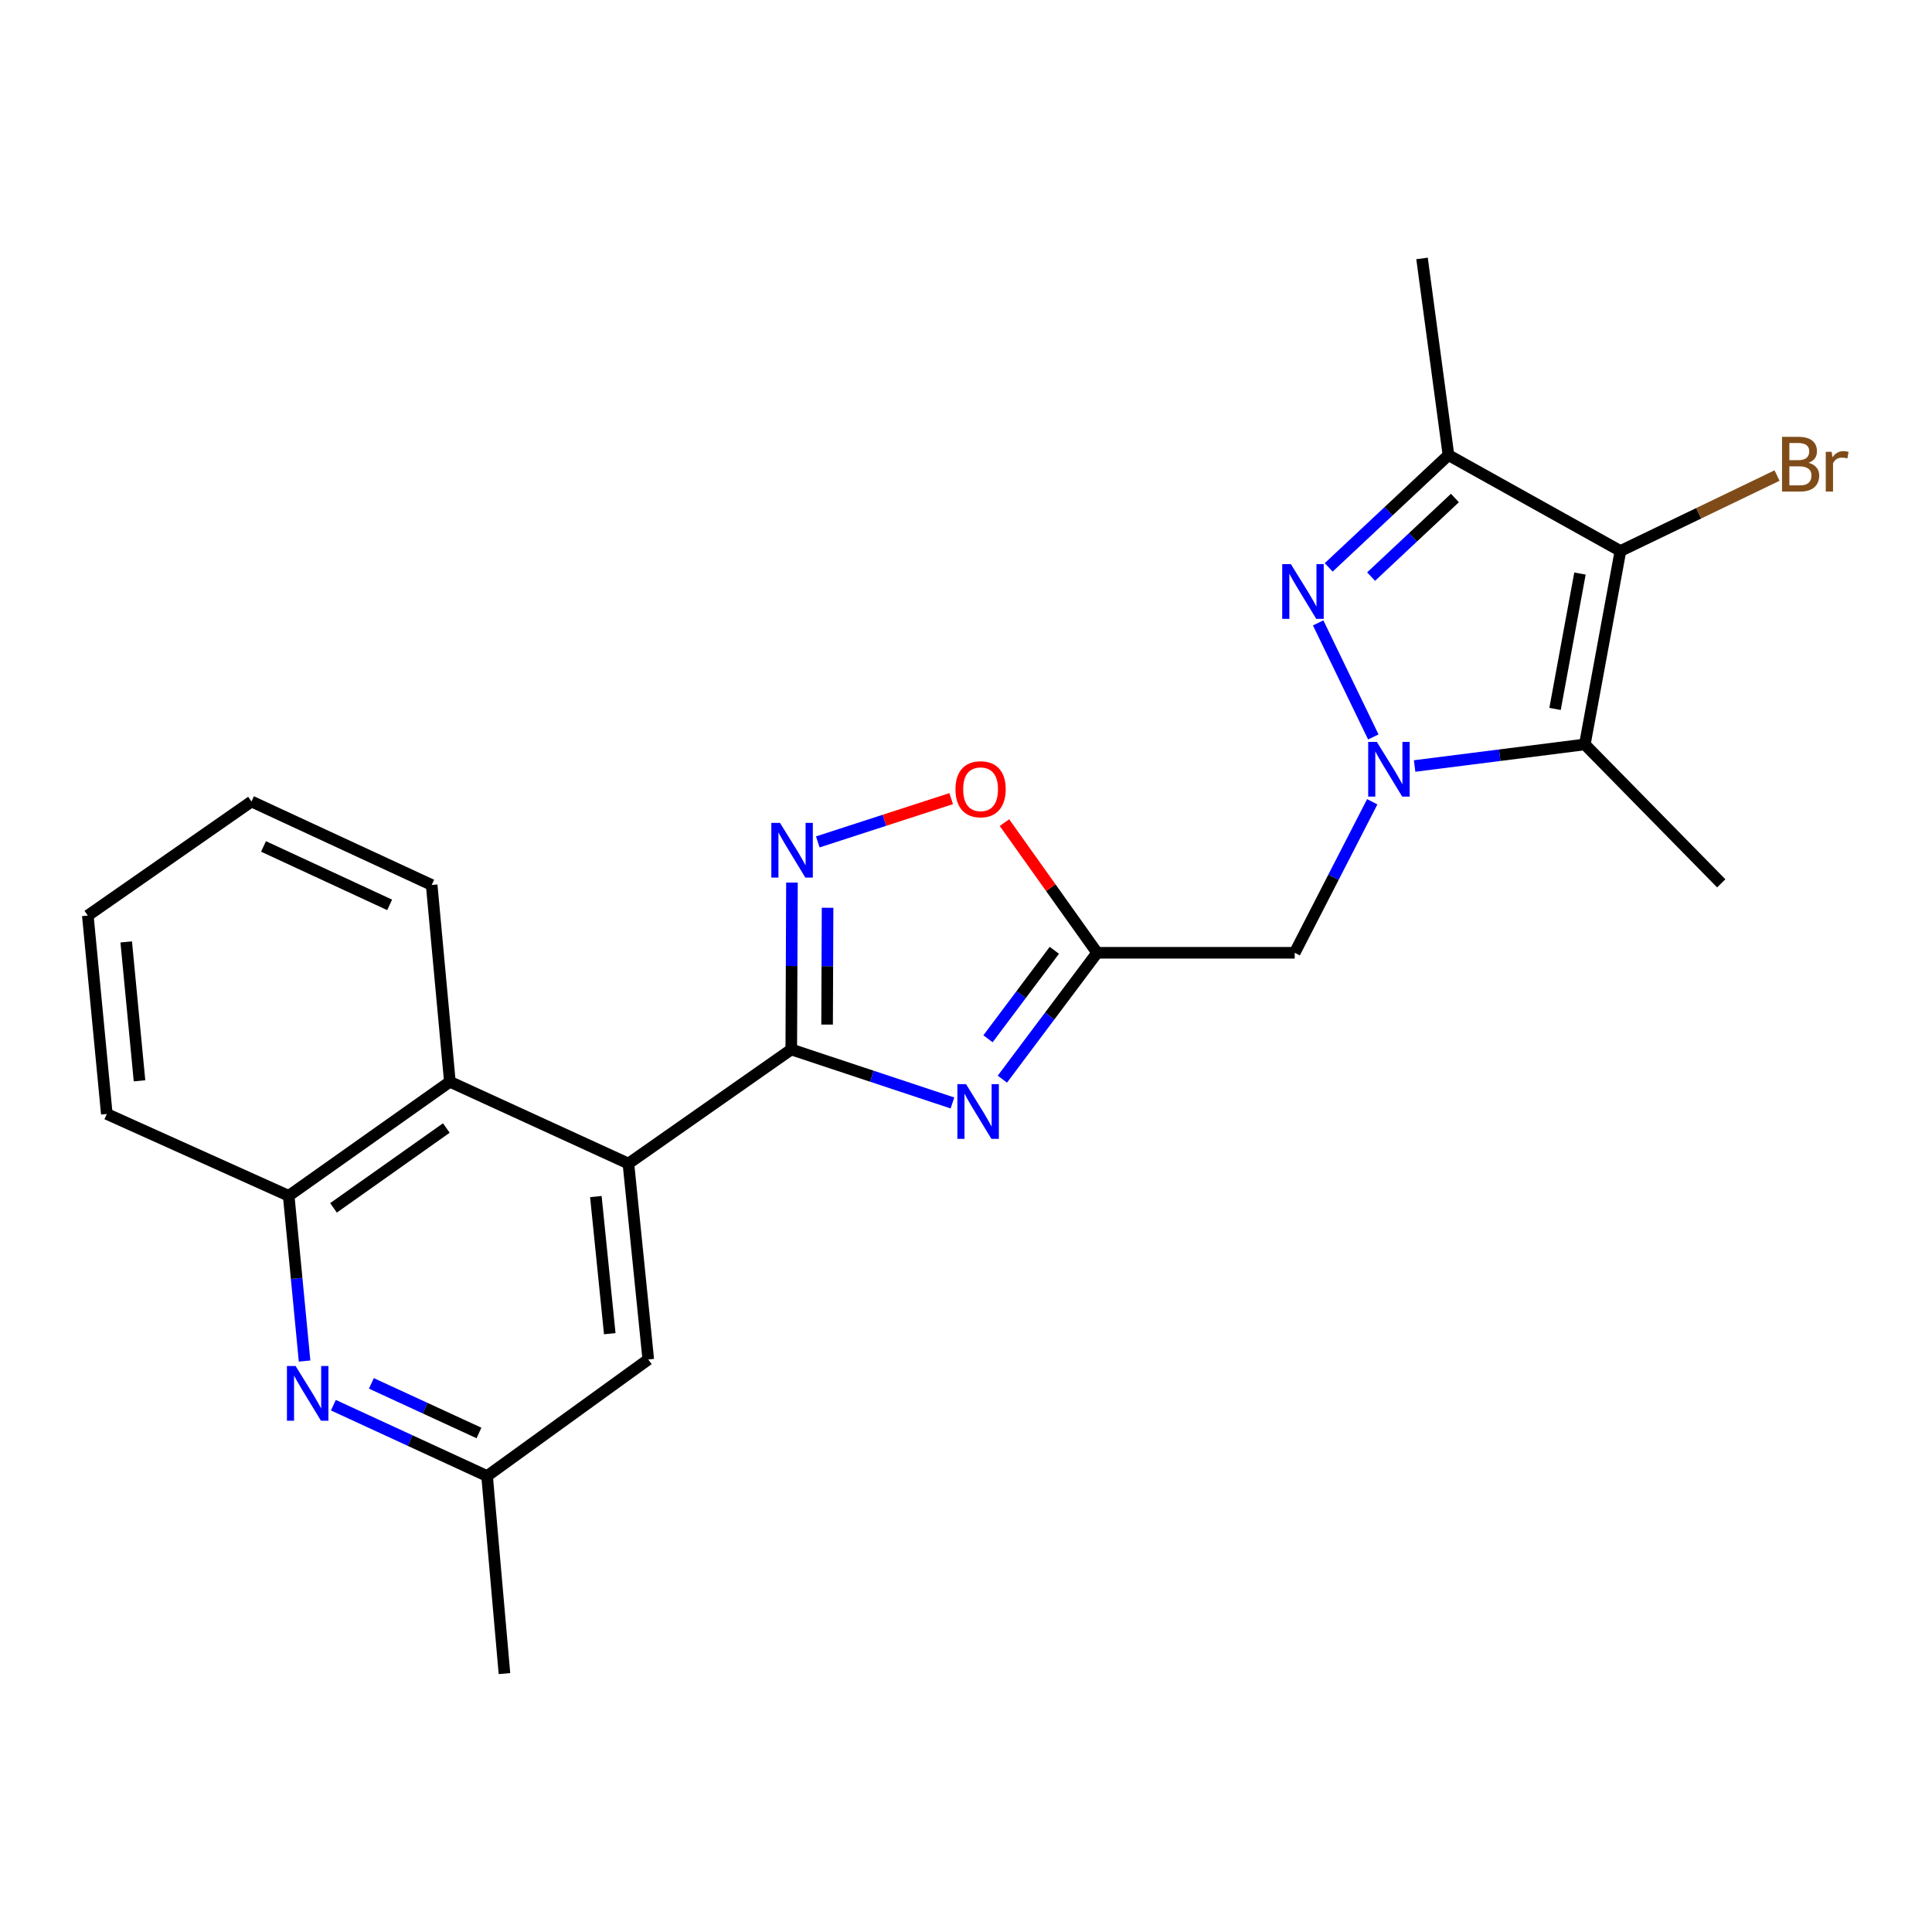 <?xml version='1.0' encoding='iso-8859-1'?>
<svg version='1.1' baseProfile='full'
              xmlns='http://www.w3.org/2000/svg'
                      xmlns:rdkit='http://www.rdkit.org/xml'
                      xmlns:xlink='http://www.w3.org/1999/xlink'
                  xml:space='preserve'
width='1000px' height='1000px' viewBox='0 0 1000 1000'>
<!-- END OF HEADER -->
<rect style='opacity:1.0;fill:#FFFFFF;stroke:none' width='1000' height='1000' x='0' y='0'> </rect>
<path class='bond-0' d='M 710.827,381.446 L 682.278,322.412' style='fill:none;fill-rule:evenodd;stroke:#0000FF;stroke-width:6px;stroke-linecap:butt;stroke-linejoin:miter;stroke-opacity:1' />
<path class='bond-2' d='M 732.205,396.476 L 776.256,390.895' style='fill:none;fill-rule:evenodd;stroke:#0000FF;stroke-width:6px;stroke-linecap:butt;stroke-linejoin:miter;stroke-opacity:1' />
<path class='bond-2' d='M 776.256,390.895 L 820.307,385.313' style='fill:none;fill-rule:evenodd;stroke:#000000;stroke-width:6px;stroke-linecap:butt;stroke-linejoin:miter;stroke-opacity:1' />
<path class='bond-9' d='M 710.27,414.991 L 690.203,454.075' style='fill:none;fill-rule:evenodd;stroke:#0000FF;stroke-width:6px;stroke-linecap:butt;stroke-linejoin:miter;stroke-opacity:1' />
<path class='bond-9' d='M 690.203,454.075 L 670.137,493.16' style='fill:none;fill-rule:evenodd;stroke:#000000;stroke-width:6px;stroke-linecap:butt;stroke-linejoin:miter;stroke-opacity:1' />
<path class='bond-5' d='M 687.74,293.673 L 718.73,264.618' style='fill:none;fill-rule:evenodd;stroke:#0000FF;stroke-width:6px;stroke-linecap:butt;stroke-linejoin:miter;stroke-opacity:1' />
<path class='bond-5' d='M 718.73,264.618 L 749.721,235.564' style='fill:none;fill-rule:evenodd;stroke:#000000;stroke-width:6px;stroke-linecap:butt;stroke-linejoin:miter;stroke-opacity:1' />
<path class='bond-5' d='M 709.681,298.442 L 731.374,278.104' style='fill:none;fill-rule:evenodd;stroke:#0000FF;stroke-width:6px;stroke-linecap:butt;stroke-linejoin:miter;stroke-opacity:1' />
<path class='bond-5' d='M 731.374,278.104 L 753.067,257.766' style='fill:none;fill-rule:evenodd;stroke:#000000;stroke-width:6px;stroke-linecap:butt;stroke-linejoin:miter;stroke-opacity:1' />
<path class='bond-1' d='M 409.563,543.207 L 451.276,557.049' style='fill:none;fill-rule:evenodd;stroke:#000000;stroke-width:6px;stroke-linecap:butt;stroke-linejoin:miter;stroke-opacity:1' />
<path class='bond-1' d='M 451.276,557.049 L 492.989,570.891' style='fill:none;fill-rule:evenodd;stroke:#0000FF;stroke-width:6px;stroke-linecap:butt;stroke-linejoin:miter;stroke-opacity:1' />
<path class='bond-8' d='M 409.563,543.207 L 325.265,602.26' style='fill:none;fill-rule:evenodd;stroke:#000000;stroke-width:6px;stroke-linecap:butt;stroke-linejoin:miter;stroke-opacity:1' />
<path class='bond-25' d='M 409.563,543.207 L 409.739,500.014' style='fill:none;fill-rule:evenodd;stroke:#000000;stroke-width:6px;stroke-linecap:butt;stroke-linejoin:miter;stroke-opacity:1' />
<path class='bond-25' d='M 409.739,500.014 L 409.915,456.822' style='fill:none;fill-rule:evenodd;stroke:#0000FF;stroke-width:6px;stroke-linecap:butt;stroke-linejoin:miter;stroke-opacity:1' />
<path class='bond-25' d='M 428.102,530.324 L 428.225,500.09' style='fill:none;fill-rule:evenodd;stroke:#000000;stroke-width:6px;stroke-linecap:butt;stroke-linejoin:miter;stroke-opacity:1' />
<path class='bond-25' d='M 428.225,500.09 L 428.349,469.855' style='fill:none;fill-rule:evenodd;stroke:#0000FF;stroke-width:6px;stroke-linecap:butt;stroke-linejoin:miter;stroke-opacity:1' />
<path class='bond-4' d='M 820.307,385.313 L 838.732,285.189' style='fill:none;fill-rule:evenodd;stroke:#000000;stroke-width:6px;stroke-linecap:butt;stroke-linejoin:miter;stroke-opacity:1' />
<path class='bond-4' d='M 804.89,366.949 L 817.787,296.862' style='fill:none;fill-rule:evenodd;stroke:#000000;stroke-width:6px;stroke-linecap:butt;stroke-linejoin:miter;stroke-opacity:1' />
<path class='bond-17' d='M 820.307,385.313 L 890.915,457.215' style='fill:none;fill-rule:evenodd;stroke:#000000;stroke-width:6px;stroke-linecap:butt;stroke-linejoin:miter;stroke-opacity:1' />
<path class='bond-3' d='M 518.821,558.574 L 543.349,525.867' style='fill:none;fill-rule:evenodd;stroke:#0000FF;stroke-width:6px;stroke-linecap:butt;stroke-linejoin:miter;stroke-opacity:1' />
<path class='bond-3' d='M 543.349,525.867 L 567.877,493.16' style='fill:none;fill-rule:evenodd;stroke:#000000;stroke-width:6px;stroke-linecap:butt;stroke-linejoin:miter;stroke-opacity:1' />
<path class='bond-3' d='M 511.39,537.671 L 528.559,514.776' style='fill:none;fill-rule:evenodd;stroke:#0000FF;stroke-width:6px;stroke-linecap:butt;stroke-linejoin:miter;stroke-opacity:1' />
<path class='bond-3' d='M 528.559,514.776 L 545.729,491.881' style='fill:none;fill-rule:evenodd;stroke:#000000;stroke-width:6px;stroke-linecap:butt;stroke-linejoin:miter;stroke-opacity:1' />
<path class='bond-16' d='M 838.732,285.189 L 879.26,265.669' style='fill:none;fill-rule:evenodd;stroke:#000000;stroke-width:6px;stroke-linecap:butt;stroke-linejoin:miter;stroke-opacity:1' />
<path class='bond-16' d='M 879.26,265.669 L 919.787,246.148' style='fill:none;fill-rule:evenodd;stroke:#7F4C19;stroke-width:6px;stroke-linecap:butt;stroke-linejoin:miter;stroke-opacity:1' />
<path class='bond-24' d='M 838.732,285.189 L 749.721,235.564' style='fill:none;fill-rule:evenodd;stroke:#000000;stroke-width:6px;stroke-linecap:butt;stroke-linejoin:miter;stroke-opacity:1' />
<path class='bond-18' d='M 749.721,235.564 L 736.041,133.756' style='fill:none;fill-rule:evenodd;stroke:#000000;stroke-width:6px;stroke-linecap:butt;stroke-linejoin:miter;stroke-opacity:1' />
<path class='bond-6' d='M 567.877,493.16 L 670.137,493.16' style='fill:none;fill-rule:evenodd;stroke:#000000;stroke-width:6px;stroke-linecap:butt;stroke-linejoin:miter;stroke-opacity:1' />
<path class='bond-10' d='M 567.877,493.16 L 543.894,459.476' style='fill:none;fill-rule:evenodd;stroke:#000000;stroke-width:6px;stroke-linecap:butt;stroke-linejoin:miter;stroke-opacity:1' />
<path class='bond-10' d='M 543.894,459.476 L 519.911,425.792' style='fill:none;fill-rule:evenodd;stroke:#FF0000;stroke-width:6px;stroke-linecap:butt;stroke-linejoin:miter;stroke-opacity:1' />
<path class='bond-7' d='M 423.288,435.768 L 457.812,424.567' style='fill:none;fill-rule:evenodd;stroke:#0000FF;stroke-width:6px;stroke-linecap:butt;stroke-linejoin:miter;stroke-opacity:1' />
<path class='bond-7' d='M 457.812,424.567 L 492.336,413.367' style='fill:none;fill-rule:evenodd;stroke:#FF0000;stroke-width:6px;stroke-linecap:butt;stroke-linejoin:miter;stroke-opacity:1' />
<path class='bond-12' d='M 325.265,602.26 L 232.854,559.916' style='fill:none;fill-rule:evenodd;stroke:#000000;stroke-width:6px;stroke-linecap:butt;stroke-linejoin:miter;stroke-opacity:1' />
<path class='bond-14' d='M 325.265,602.26 L 335.546,703.657' style='fill:none;fill-rule:evenodd;stroke:#000000;stroke-width:6px;stroke-linecap:butt;stroke-linejoin:miter;stroke-opacity:1' />
<path class='bond-14' d='M 308.415,619.334 L 315.611,690.312' style='fill:none;fill-rule:evenodd;stroke:#000000;stroke-width:6px;stroke-linecap:butt;stroke-linejoin:miter;stroke-opacity:1' />
<path class='bond-11' d='M 172.554,727.327 L 212.332,745.661' style='fill:none;fill-rule:evenodd;stroke:#0000FF;stroke-width:6px;stroke-linecap:butt;stroke-linejoin:miter;stroke-opacity:1' />
<path class='bond-11' d='M 212.332,745.661 L 252.111,763.994' style='fill:none;fill-rule:evenodd;stroke:#000000;stroke-width:6px;stroke-linecap:butt;stroke-linejoin:miter;stroke-opacity:1' />
<path class='bond-11' d='M 192.226,716.038 L 220.07,728.872' style='fill:none;fill-rule:evenodd;stroke:#0000FF;stroke-width:6px;stroke-linecap:butt;stroke-linejoin:miter;stroke-opacity:1' />
<path class='bond-11' d='M 220.07,728.872 L 247.915,741.705' style='fill:none;fill-rule:evenodd;stroke:#000000;stroke-width:6px;stroke-linecap:butt;stroke-linejoin:miter;stroke-opacity:1' />
<path class='bond-26' d='M 157.65,704.471 L 153.54,661.71' style='fill:none;fill-rule:evenodd;stroke:#0000FF;stroke-width:6px;stroke-linecap:butt;stroke-linejoin:miter;stroke-opacity:1' />
<path class='bond-26' d='M 153.54,661.71 L 149.43,618.949' style='fill:none;fill-rule:evenodd;stroke:#000000;stroke-width:6px;stroke-linecap:butt;stroke-linejoin:miter;stroke-opacity:1' />
<path class='bond-13' d='M 232.854,559.916 L 149.43,618.949' style='fill:none;fill-rule:evenodd;stroke:#000000;stroke-width:6px;stroke-linecap:butt;stroke-linejoin:miter;stroke-opacity:1' />
<path class='bond-13' d='M 231.019,583.861 L 172.622,625.184' style='fill:none;fill-rule:evenodd;stroke:#000000;stroke-width:6px;stroke-linecap:butt;stroke-linejoin:miter;stroke-opacity:1' />
<path class='bond-19' d='M 232.854,559.916 L 223.436,458.067' style='fill:none;fill-rule:evenodd;stroke:#000000;stroke-width:6px;stroke-linecap:butt;stroke-linejoin:miter;stroke-opacity:1' />
<path class='bond-20' d='M 149.43,618.949 L 55.283,576.585' style='fill:none;fill-rule:evenodd;stroke:#000000;stroke-width:6px;stroke-linecap:butt;stroke-linejoin:miter;stroke-opacity:1' />
<path class='bond-15' d='M 335.546,703.657 L 252.111,763.994' style='fill:none;fill-rule:evenodd;stroke:#000000;stroke-width:6px;stroke-linecap:butt;stroke-linejoin:miter;stroke-opacity:1' />
<path class='bond-21' d='M 252.111,763.994 L 261.107,866.244' style='fill:none;fill-rule:evenodd;stroke:#000000;stroke-width:6px;stroke-linecap:butt;stroke-linejoin:miter;stroke-opacity:1' />
<path class='bond-22' d='M 223.436,458.067 L 130.173,414.86' style='fill:none;fill-rule:evenodd;stroke:#000000;stroke-width:6px;stroke-linecap:butt;stroke-linejoin:miter;stroke-opacity:1' />
<path class='bond-22' d='M 201.676,468.36 L 136.392,438.115' style='fill:none;fill-rule:evenodd;stroke:#000000;stroke-width:6px;stroke-linecap:butt;stroke-linejoin:miter;stroke-opacity:1' />
<path class='bond-27' d='M 55.283,576.585 L 45.455,473.893' style='fill:none;fill-rule:evenodd;stroke:#000000;stroke-width:6px;stroke-linecap:butt;stroke-linejoin:miter;stroke-opacity:1' />
<path class='bond-27' d='M 72.211,559.42 L 65.331,487.536' style='fill:none;fill-rule:evenodd;stroke:#000000;stroke-width:6px;stroke-linecap:butt;stroke-linejoin:miter;stroke-opacity:1' />
<path class='bond-23' d='M 130.173,414.86 L 45.455,473.893' style='fill:none;fill-rule:evenodd;stroke:#000000;stroke-width:6px;stroke-linecap:butt;stroke-linejoin:miter;stroke-opacity:1' />
<path  class='atom-0' d='M 712.65 384.001
L 721.93 399.001
Q 722.85 400.481, 724.33 403.161
Q 725.81 405.841, 725.89 406.001
L 725.89 384.001
L 729.65 384.001
L 729.65 412.321
L 725.77 412.321
L 715.81 395.921
Q 714.65 394.001, 713.41 391.801
Q 712.21 389.601, 711.85 388.921
L 711.85 412.321
L 708.17 412.321
L 708.17 384.001
L 712.65 384.001
' fill='#0000FF'/>
<path  class='atom-1' d='M 668.16 292.001
L 677.44 307.001
Q 678.36 308.481, 679.84 311.161
Q 681.32 313.841, 681.4 314.001
L 681.4 292.001
L 685.16 292.001
L 685.16 320.321
L 681.28 320.321
L 671.32 303.921
Q 670.16 302.001, 668.92 299.801
Q 667.72 297.601, 667.36 296.921
L 667.36 320.321
L 663.68 320.321
L 663.68 292.001
L 668.16 292.001
' fill='#0000FF'/>
<path  class='atom-4' d='M 500.017 561.141
L 509.297 576.141
Q 510.217 577.621, 511.697 580.301
Q 513.177 582.981, 513.257 583.141
L 513.257 561.141
L 517.017 561.141
L 517.017 589.461
L 513.137 589.461
L 503.177 573.061
Q 502.017 571.141, 500.777 568.941
Q 499.577 566.741, 499.217 566.061
L 499.217 589.461
L 495.537 589.461
L 495.537 561.141
L 500.017 561.141
' fill='#0000FF'/>
<path  class='atom-8' d='M 403.724 425.924
L 413.004 440.924
Q 413.924 442.404, 415.404 445.084
Q 416.884 447.764, 416.964 447.924
L 416.964 425.924
L 420.724 425.924
L 420.724 454.244
L 416.844 454.244
L 406.884 437.844
Q 405.724 435.924, 404.484 433.724
Q 403.284 431.524, 402.924 430.844
L 402.924 454.244
L 399.244 454.244
L 399.244 425.924
L 403.724 425.924
' fill='#0000FF'/>
<path  class='atom-11' d='M 494.55 408.511
Q 494.55 401.711, 497.91 397.911
Q 501.27 394.111, 507.55 394.111
Q 513.83 394.111, 517.19 397.911
Q 520.55 401.711, 520.55 408.511
Q 520.55 415.391, 517.15 419.311
Q 513.75 423.191, 507.55 423.191
Q 501.31 423.191, 497.91 419.311
Q 494.55 415.431, 494.55 408.511
M 507.55 419.991
Q 511.87 419.991, 514.19 417.111
Q 516.55 414.191, 516.55 408.511
Q 516.55 402.951, 514.19 400.151
Q 511.87 397.311, 507.55 397.311
Q 503.23 397.311, 500.87 400.111
Q 498.55 402.911, 498.55 408.511
Q 498.55 414.231, 500.87 417.111
Q 503.23 419.991, 507.55 419.991
' fill='#FF0000'/>
<path  class='atom-12' d='M 152.998 707.039
L 162.278 722.039
Q 163.198 723.519, 164.678 726.199
Q 166.158 728.879, 166.238 729.039
L 166.238 707.039
L 169.998 707.039
L 169.998 735.359
L 166.118 735.359
L 156.158 718.959
Q 154.998 717.039, 153.758 714.839
Q 152.558 712.639, 152.198 711.959
L 152.198 735.359
L 148.518 735.359
L 148.518 707.039
L 152.998 707.039
' fill='#0000FF'/>
<path  class='atom-17' d='M 936.135 239.548
Q 938.855 240.308, 940.215 241.988
Q 941.615 243.628, 941.615 246.068
Q 941.615 249.988, 939.095 252.228
Q 936.615 254.428, 931.895 254.428
L 922.375 254.428
L 922.375 226.108
L 930.735 226.108
Q 935.575 226.108, 938.015 228.068
Q 940.455 230.028, 940.455 233.628
Q 940.455 237.908, 936.135 239.548
M 926.175 229.308
L 926.175 238.188
L 930.735 238.188
Q 933.535 238.188, 934.975 237.068
Q 936.455 235.908, 936.455 233.628
Q 936.455 229.308, 930.735 229.308
L 926.175 229.308
M 931.895 251.228
Q 934.655 251.228, 936.135 249.908
Q 937.615 248.588, 937.615 246.068
Q 937.615 243.748, 935.975 242.588
Q 934.375 241.388, 931.295 241.388
L 926.175 241.388
L 926.175 251.228
L 931.895 251.228
' fill='#7F4C19'/>
<path  class='atom-17' d='M 948.055 233.868
L 948.495 236.708
Q 950.655 233.508, 954.175 233.508
Q 955.295 233.508, 956.815 233.908
L 956.215 237.268
Q 954.495 236.868, 953.535 236.868
Q 951.855 236.868, 950.735 237.548
Q 949.655 238.188, 948.775 239.748
L 948.775 254.428
L 945.015 254.428
L 945.015 233.868
L 948.055 233.868
' fill='#7F4C19'/>
</svg>
